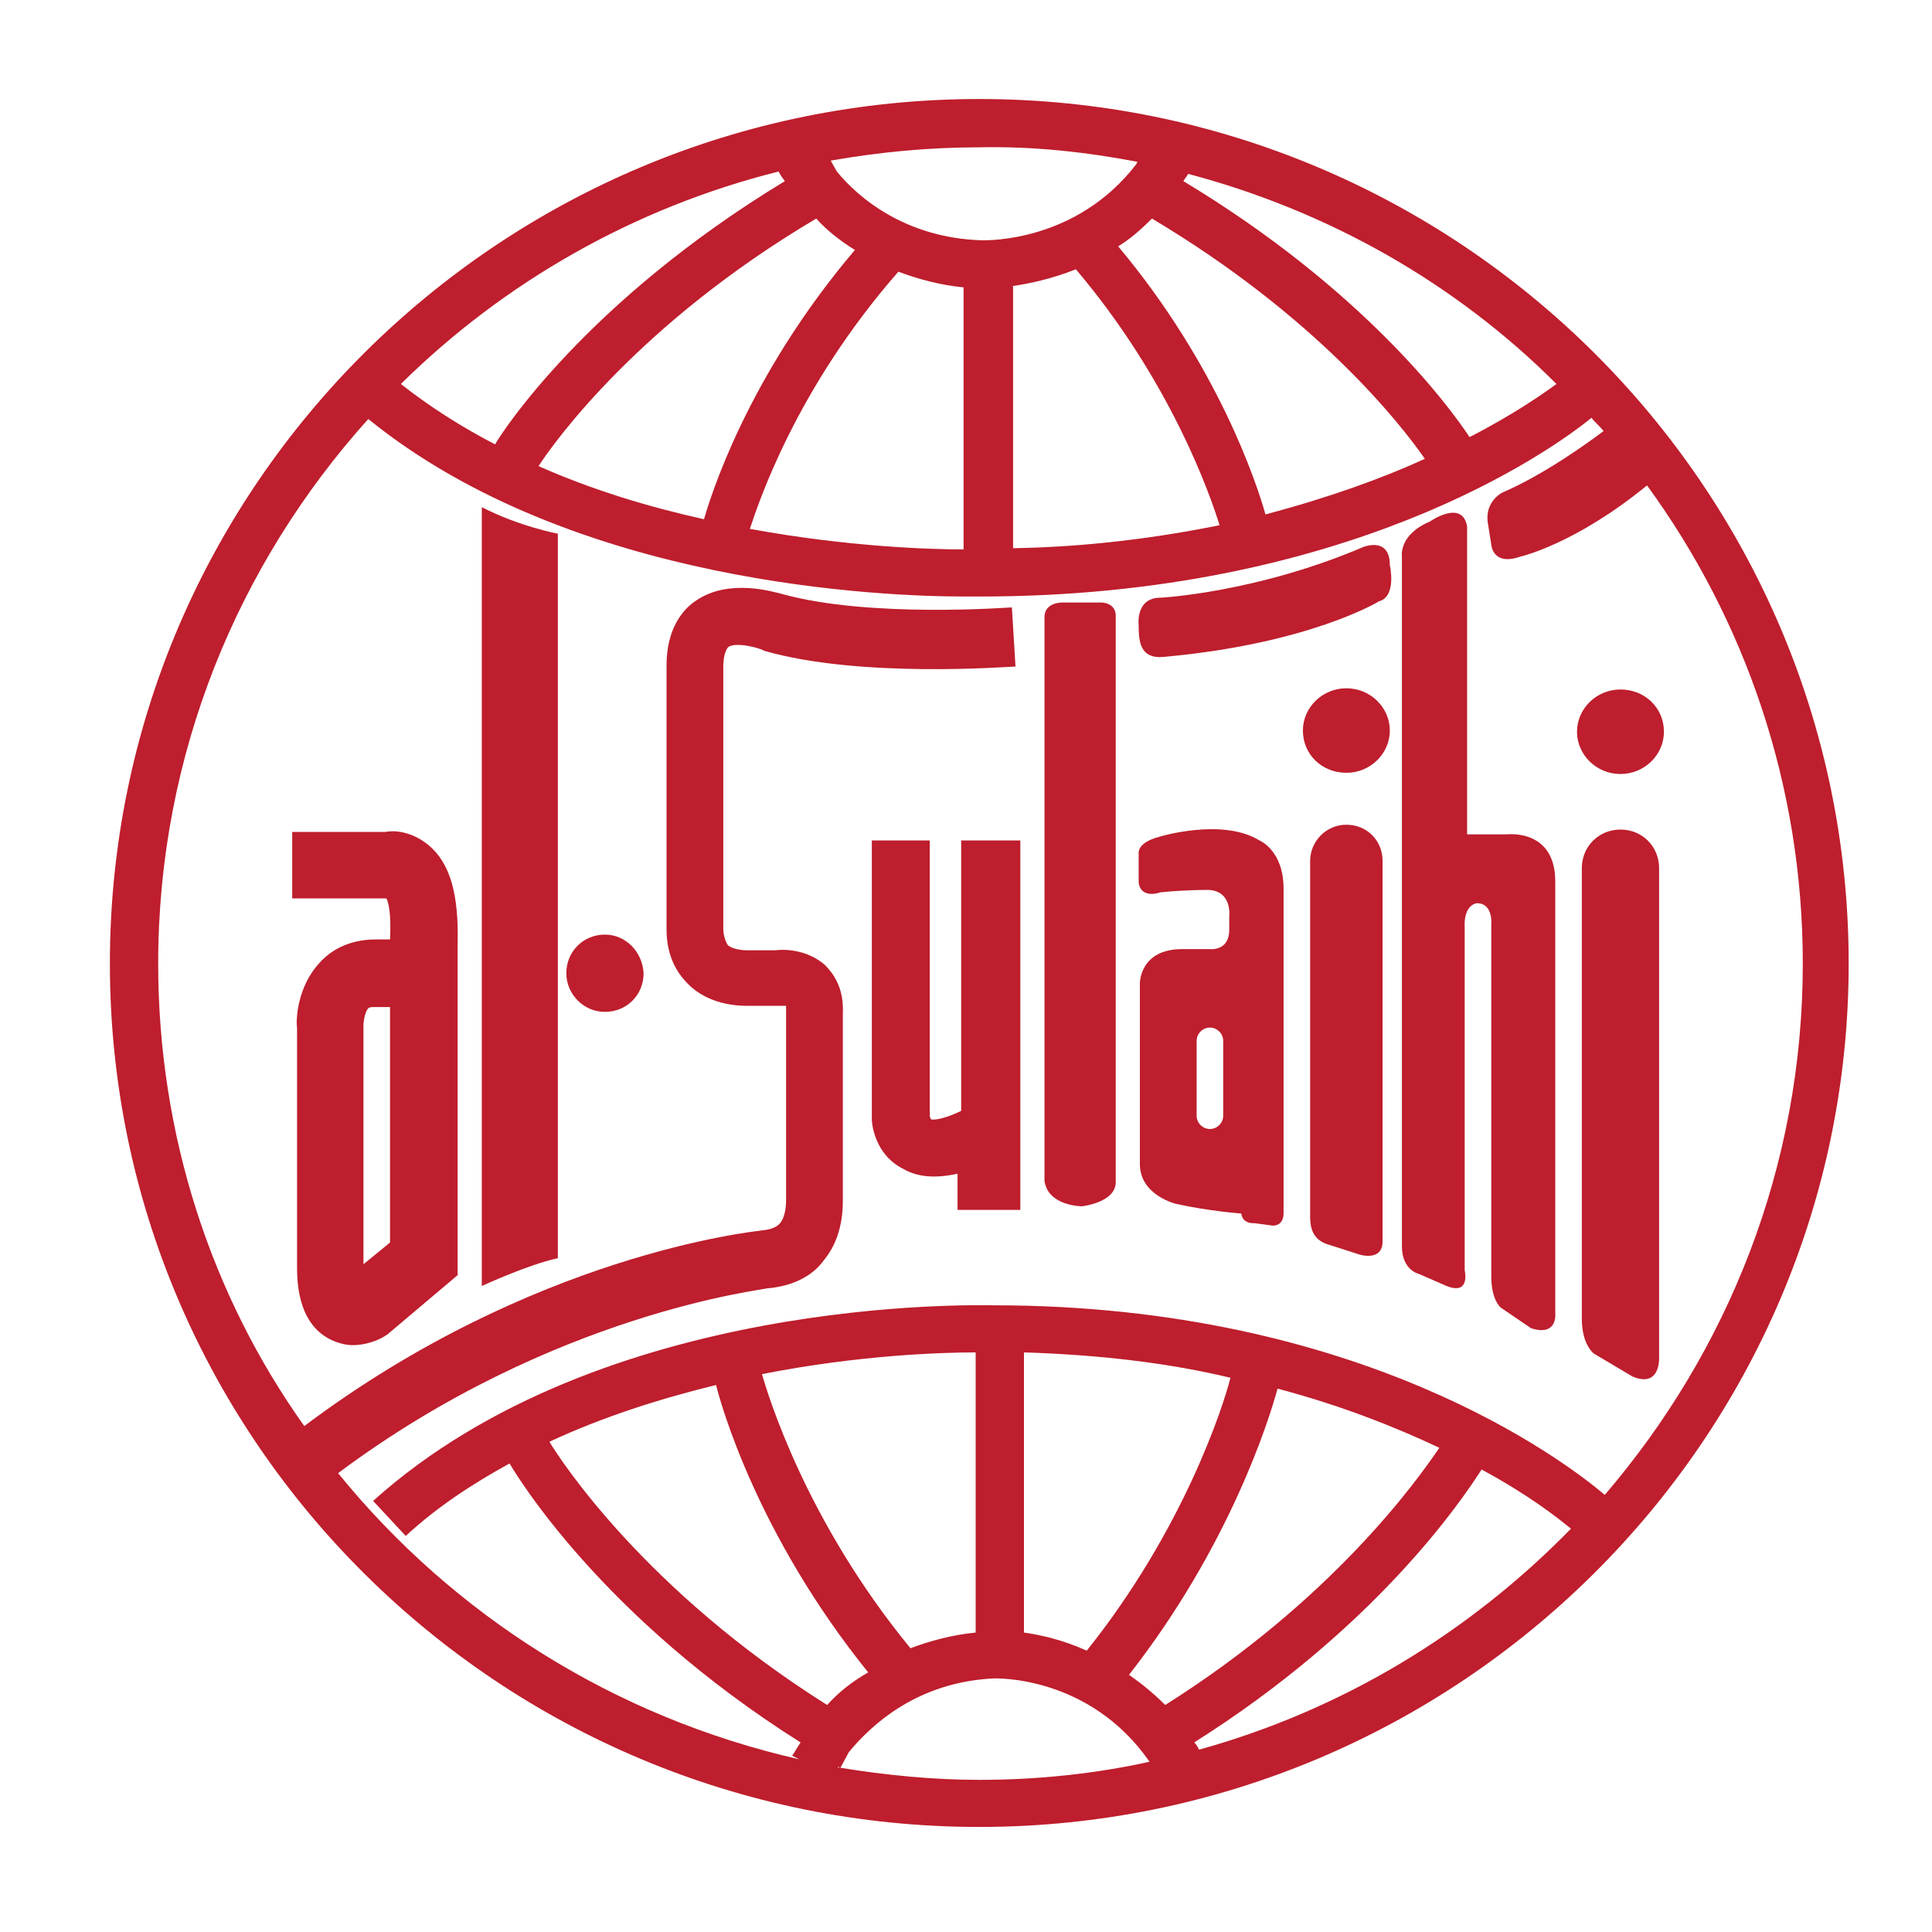 <?xml version="1.0" encoding="utf-8"?>
<!-- Generator: Adobe Illustrator 24.3.0, SVG Export Plug-In . SVG Version: 6.00 Build 0)  -->
<svg version="1.1" id="Layer_1" xmlns="http://www.w3.org/2000/svg" xmlns:xlink="http://www.w3.org/1999/xlink" x="0px" y="0px"
	 viewBox="0 0 16 16" style="enable-background:new 0 0 16 16;" xml:space="preserve">
<style type="text/css">
	.st0{fill:#FFFFFF;}
	.st1{fill:#BE1E2D;}
</style>
<rect class="st0" width="16" height="16"/>
<g>
	<path class="st1" d="M8.11,0.82c-3.97,0-7.2,3.21-7.2,7.16c0,3.95,3.23,7.15,7.2,7.15c3.97,0,7.2-3.21,7.2-7.15
		C15.31,4.03,12.08,0.82,8.11,0.82z M6.5,1.5C4.85,2.5,4.15,3.59,4.1,3.68c-0.27-0.14-0.54-0.31-0.78-0.5
		c0.85-0.84,1.93-1.46,3.13-1.76C6.45,1.43,6.47,1.46,6.5,1.5z M6.76,1.81C6.84,1.9,6.95,1.99,7.08,2.07
		c-0.9,1.06-1.2,2.06-1.25,2.23c-0.45-0.1-0.92-0.24-1.37-0.44C4.59,3.66,5.29,2.68,6.76,1.81z M7.44,2.25
		C7.6,2.31,7.78,2.36,7.98,2.38v2.17c-0.27,0-0.95-0.02-1.77-0.17C6.28,4.17,6.59,3.22,7.44,2.25z M8.38,2.37
		c0.14-0.02,0.33-0.06,0.53-0.14c0.78,0.92,1.11,1.86,1.19,2.12c-0.5,0.1-1.08,0.18-1.71,0.19V2.37z M10.48,4.26
		c-0.07-0.25-0.39-1.23-1.22-2.22c0.1-0.06,0.19-0.14,0.28-0.23c1.36,0.81,2.06,1.7,2.26,1.99C11.45,3.96,11.01,4.12,10.48,4.26z
		 M12.17,3.62C12,3.36,11.28,2.39,9.8,1.5c0.01-0.02,0.03-0.04,0.04-0.06c1.17,0.31,2.22,0.91,3.05,1.74
		C12.78,3.26,12.54,3.43,12.17,3.62z M9.42,1.34L9.41,1.36c-0.5,0.65-1.24,0.63-1.28,0.63C7.5,1.97,7.11,1.64,6.93,1.42L6.88,1.33
		c0.4-0.07,0.81-0.11,1.23-0.11C8.56,1.21,9,1.26,9.42,1.34z M2.8,12.2c1.78-1.33,3.54-1.52,3.55-1.53c0.25-0.02,0.4-0.13,0.47-0.23
		c0.17-0.2,0.16-0.46,0.16-0.53V8.39c0.01-0.21-0.08-0.33-0.15-0.4C6.68,7.86,6.49,7.86,6.42,7.87H6.19c0,0,0,0,0,0
		c-0.05,0-0.12-0.01-0.16-0.04C6,7.79,5.99,7.72,5.99,7.7l0-2.18c0-0.08,0.02-0.14,0.04-0.16c0.05-0.04,0.2-0.01,0.28,0.02
		l0.02,0.01c0.8,0.23,2.03,0.13,2.08,0.13L8.38,5.03c-0.01,0-1.18,0.09-1.9-0.11C6.4,4.9,6.04,4.79,5.77,4.97
		C5.66,5.04,5.52,5.2,5.52,5.51v2.15c0,0.07-0.01,0.29,0.16,0.47c0.08,0.09,0.24,0.2,0.51,0.2c0,0,0,0,0,0h0.24l0.04,0
		c0,0,0.02,0,0.04,0c0,0.01,0,0.02,0,0.03l0,1.55l0,0.03c0,0.02,0,0.13-0.05,0.19c-0.01,0.01-0.04,0.05-0.15,0.06
		c-0.08,0.01-1.9,0.2-3.79,1.62C1.75,10.73,1.31,9.4,1.31,7.98c0-1.73,0.66-3.31,1.74-4.51c1.7,1.38,4.3,1.47,4.93,1.47
		c0.08,0,0.12,0,0.14,0c3.04,0,4.73-1.21,5.06-1.48c0.03,0.04,0.07,0.07,0.1,0.11c-0.12,0.09-0.49,0.36-0.84,0.51
		c0,0-0.14,0.07-0.12,0.24l0.03,0.19c0,0,0.01,0.18,0.24,0.1c0,0,0.45-0.1,1.05-0.59c0.81,1.11,1.29,2.48,1.29,3.96
		c0,1.68-0.62,3.21-1.64,4.4c-0.33-0.28-2.02-1.57-5.06-1.57c-0.13,0-3.24-0.09-5.14,1.62l0.27,0.29c0.26-0.24,0.55-0.43,0.86-0.6
		c0.06,0.1,0.76,1.27,2.41,2.31c-0.04,0.06-0.06,0.1-0.07,0.11l0.06,0.03C5.08,14.22,3.75,13.37,2.8,12.2z M6.85,14.12
		c-1.51-0.95-2.21-2.03-2.3-2.18c0.45-0.21,0.93-0.36,1.38-0.47c0.04,0.16,0.34,1.24,1.26,2.38C7.05,13.93,6.94,14.02,6.85,14.12z
		 M7.54,13.65c-0.87-1.06-1.18-2.1-1.23-2.27c0.81-0.16,1.5-0.18,1.77-0.18v2.32C7.88,13.54,7.7,13.59,7.54,13.65z M8.48,11.2
		c0.64,0.02,1.21,0.09,1.71,0.21C10.13,11.65,9.8,12.67,9,13.67c-0.2-0.09-0.38-0.13-0.52-0.15V11.2z M9.35,13.87
		c0.83-1.06,1.16-2.11,1.23-2.37c0.53,0.14,0.98,0.32,1.34,0.49c-0.19,0.28-0.89,1.26-2.27,2.13C9.55,14.02,9.45,13.94,9.35,13.87z
		 M6.94,14.63c0,0,0.01,0,0.01,0.01C6.95,14.64,6.94,14.64,6.94,14.63C6.94,14.63,6.94,14.63,6.94,14.63z M6.96,14.64l0.07-0.13
		c0.19-0.23,0.57-0.58,1.2-0.61c0.01,0,0.79-0.03,1.29,0.69c-0.45,0.1-0.93,0.15-1.41,0.15C7.72,14.74,7.33,14.7,6.96,14.64z
		 M9.93,14.49c-0.01-0.02-0.02-0.04-0.04-0.06c1.49-0.94,2.2-1.98,2.38-2.26c0.39,0.21,0.63,0.4,0.74,0.49
		C12.17,13.52,11.12,14.16,9.93,14.49z"/>
	<path class="st1" d="M9.64,5.44c1.21-0.11,1.78-0.46,1.78-0.46c0.15-0.04,0.09-0.3,0.09-0.3c0-0.24-0.22-0.15-0.22-0.15
		C10.4,4.91,9.61,4.95,9.61,4.95c-0.21,0-0.18,0.23-0.18,0.23C9.43,5.31,9.44,5.46,9.64,5.44z"/>
	<path class="st1" d="M3.55,7C3.43,6.9,3.29,6.87,3.19,6.89H2.42v0.55H3.2c0.02,0.04,0.04,0.13,0.03,0.34l-0.12,0
		c-0.23,0-0.38,0.1-0.46,0.19c-0.19,0.2-0.2,0.48-0.19,0.54v1.97c0,0.12,0,0.47,0.27,0.61c0.06,0.03,0.13,0.05,0.19,0.05
		c0.11,0,0.22-0.04,0.29-0.09l0.58-0.49l0-2.74C3.8,7.41,3.73,7.15,3.55,7z M3.01,10.47V8.5l0-0.01c0-0.02,0.01-0.11,0.04-0.14
		c0.01-0.01,0.03-0.01,0.06-0.01h0.12l0,1.95L3.01,10.47z"/>
	<path class="st1" d="M3.99,10.65c0,0,0.39-0.18,0.63-0.23v-6c0,0-0.32-0.06-0.63-0.22V10.65z"/>
	<path class="st1" d="M5.01,7.74c-0.18,0-0.32,0.14-0.32,0.32c0,0.17,0.14,0.32,0.32,0.32c0.18,0,0.32-0.14,0.32-0.32
		C5.32,7.88,5.18,7.74,5.01,7.74z"/>
	<path class="st1" d="M7.48,9.68C7.6,9.75,7.75,9.76,7.93,9.72v0.3h0.52V6.96H7.96V9.2C7.77,9.29,7.71,9.27,7.71,9.27
		c0,0-0.01-0.02-0.01-0.03V6.96H7.22v2.29l0,0.02C7.22,9.3,7.24,9.56,7.48,9.68z"/>
	<path class="st1" d="M8.96,9.99c0,0,0.28-0.03,0.28-0.2v-4.7c0,0,0-0.11-0.15-0.1H8.81c0,0-0.15-0.01-0.16,0.11v4.68
		C8.68,9.99,8.96,9.99,8.96,9.99z"/>
	<path class="st1" d="M10.63,7.36c0-0.32-0.2-0.4-0.2-0.4c-0.31-0.19-0.83-0.03-0.83-0.03C9.41,6.98,9.43,7.07,9.43,7.07l0,0.24
		c0.02,0.14,0.18,0.08,0.18,0.08C9.8,7.37,9.98,7.37,9.98,7.37c0.23-0.01,0.2,0.22,0.2,0.22V7.7c0,0.18-0.16,0.16-0.16,0.16H9.79
		c-0.35,0-0.35,0.28-0.35,0.28v1.5c0,0.26,0.3,0.33,0.3,0.33c0.27,0.06,0.54,0.08,0.54,0.08c0.01,0.09,0.11,0.08,0.11,0.08
		l0.15,0.02c0.1,0,0.09-0.11,0.09-0.11V7.36z M10.13,9.24c0,0.06-0.05,0.11-0.11,0.11S9.91,9.3,9.91,9.24V8.62
		c0-0.06,0.05-0.11,0.11-0.11s0.11,0.05,0.11,0.11V9.24z"/>
	<path class="st1" d="M11.15,5.7c-0.2,0-0.36,0.16-0.36,0.35c0,0.2,0.16,0.35,0.36,0.35c0.2,0,0.36-0.16,0.36-0.35
		C11.51,5.86,11.35,5.7,11.15,5.7z"/>
	<path class="st1" d="M11.15,6.83c-0.17,0-0.3,0.14-0.3,0.3v2.93c0,0.07,0,0.19,0.13,0.24l0.28,0.09c0,0,0.19,0.06,0.19-0.11V7.13
		C11.45,6.96,11.32,6.83,11.15,6.83z"/>
	<path class="st1" d="M11.61,10.32c0,0.2,0.14,0.23,0.14,0.23l0.23,0.1c0.2,0.08,0.15-0.13,0.15-0.13V7.68
		c-0.01-0.19,0.1-0.2,0.1-0.2c0.14,0,0.12,0.18,0.12,0.18v2.91c0,0.2,0.08,0.26,0.08,0.26L12.68,11c0.22,0.07,0.2-0.12,0.2-0.12V7.3
		c0-0.44-0.4-0.39-0.4-0.39h-0.33V4.36c-0.04-0.23-0.31-0.04-0.31-0.04c-0.26,0.11-0.23,0.29-0.23,0.29V10.32z"/>
	<path class="st1" d="M13.74,7.19c0-0.18-0.14-0.32-0.32-0.32c-0.18,0-0.32,0.14-0.32,0.32v3.73c0,0.22,0.1,0.29,0.1,0.29l0.32,0.19
		c0.24,0.1,0.22-0.17,0.22-0.17V7.19z"/>
	<path class="st1" d="M13.42,6.41c0.2,0,0.36-0.16,0.36-0.35c0-0.2-0.16-0.35-0.36-0.35c-0.2,0-0.36,0.16-0.36,0.35
		C13.06,6.25,13.22,6.41,13.42,6.41z"/>
</g>
</svg>
